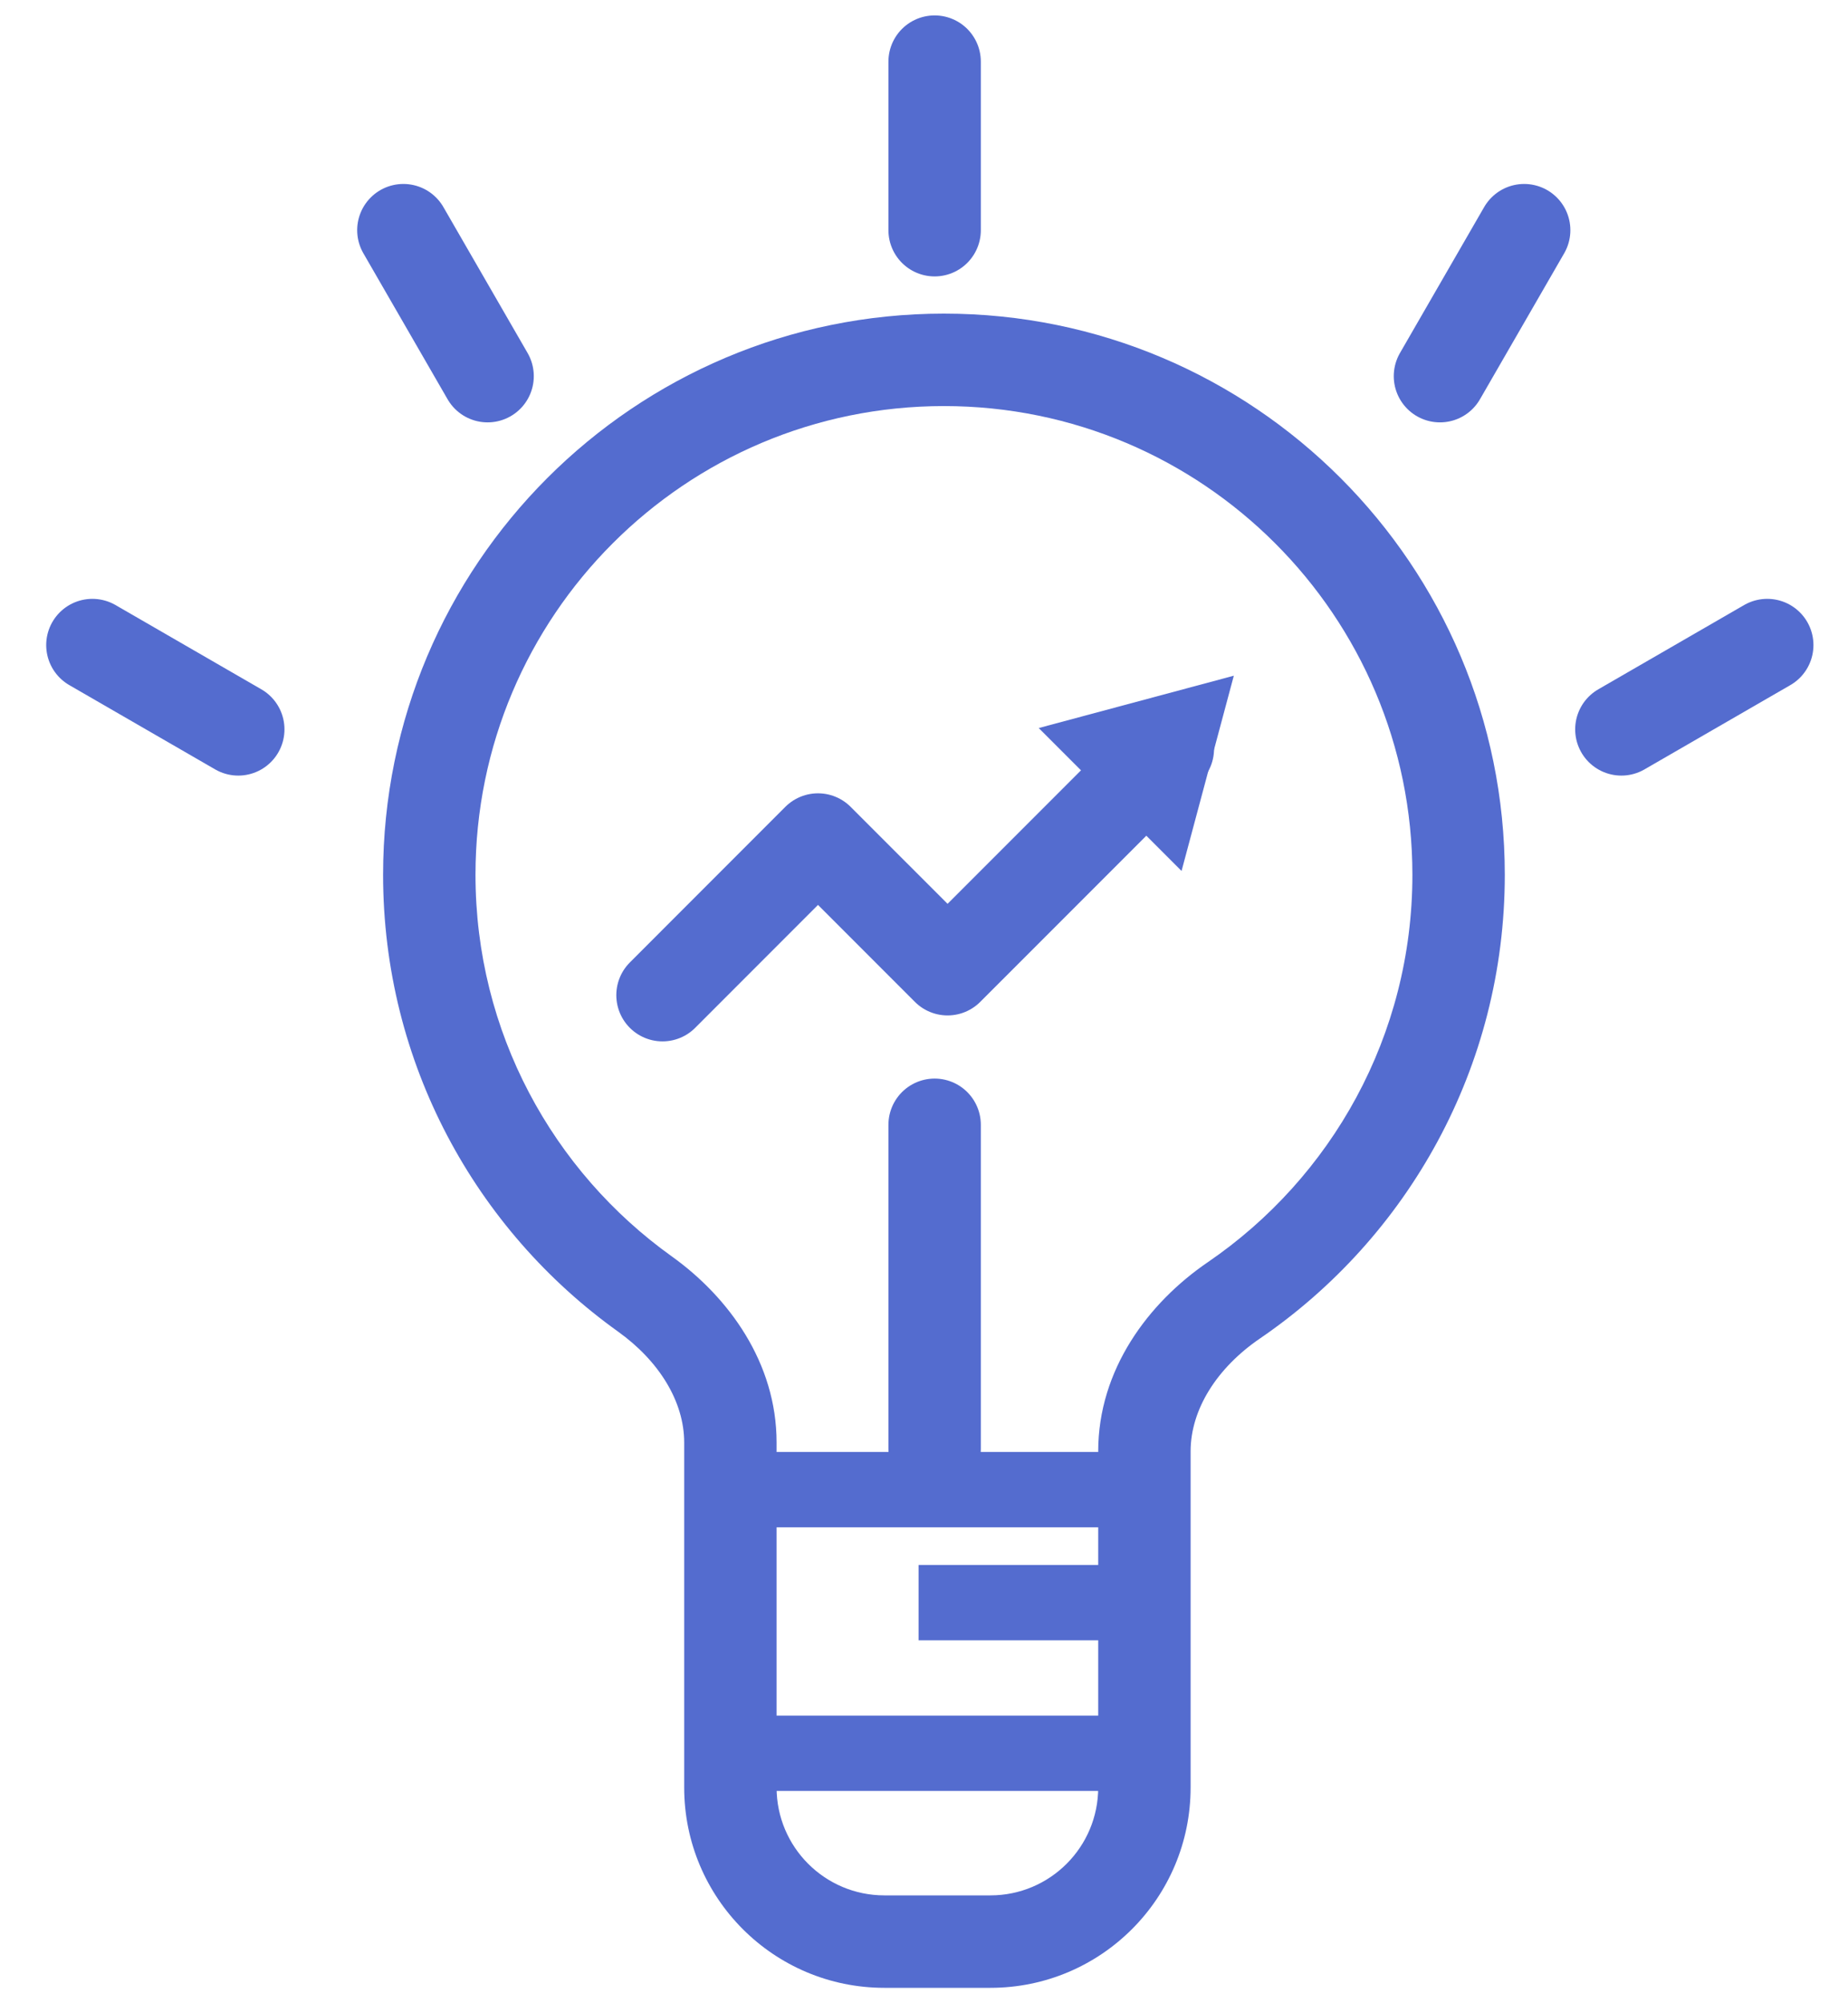 <?xml version="1.0" encoding="UTF-8"?> <svg xmlns="http://www.w3.org/2000/svg" width="60" height="65" viewBox="0 0 60 65" fill="none"> <path d="M40.059 42.194L39.213 40.956L39.213 40.956L40.059 42.194ZM45.857 28.385C45.857 33.607 43.227 38.214 39.213 40.956L40.904 43.433C45.702 40.157 48.857 34.64 48.857 28.385H45.857ZM30.647 13.176C39.047 13.176 45.857 19.985 45.857 28.385H48.857C48.857 18.328 40.704 10.176 30.647 10.176V13.176ZM15.438 28.385C15.438 19.985 22.247 13.176 30.647 13.176V10.176C20.591 10.176 12.438 18.328 12.438 28.385H15.438ZM21.809 40.765C17.949 38.004 15.438 33.488 15.438 28.385H12.438C12.438 34.497 15.45 39.905 20.064 43.205L21.809 40.765ZM25.214 58V46.806H22.214V58H25.214ZM32.156 61.5H28.714V64.5H32.156V61.5ZM35.656 47.093V58H38.656V47.093H35.656ZM22.214 58C22.214 61.59 25.124 64.5 28.714 64.5V61.5C26.781 61.5 25.214 59.933 25.214 58H22.214ZM20.064 43.205C21.398 44.159 22.214 45.478 22.214 46.806H25.214C25.214 44.219 23.66 42.089 21.809 40.765L20.064 43.205ZM32.156 64.5C35.745 64.5 38.656 61.59 38.656 58H35.656C35.656 59.933 34.089 61.5 32.156 61.5V64.5ZM39.213 40.956C37.287 42.27 35.656 44.439 35.656 47.093H38.656C38.656 45.731 39.513 44.383 40.904 43.433L39.213 40.956Z" fill="#546CCF"></path> <rect x="23.714" y="47.113" width="13.442" height="2.444" fill="#546CCF"></rect> <rect x="29.824" y="50.779" width="7.332" height="2.444" fill="#546CCF"></rect> <rect x="23.714" y="55.667" width="13.442" height="2.444" fill="#546CCF"></rect> <path d="M21.51 32.29L26.558 27.241L30.765 31.448L37.917 24.297" stroke="#546CCF" stroke-width="3" stroke-linecap="round" stroke-linejoin="round"></path> <path d="M40.059 21.925L38.362 28.26L33.725 23.623L40.059 21.925Z" fill="#546CCF"></path> <path d="M30.345 36.497V47.014" stroke="#546CCF" stroke-width="3" stroke-linecap="round" stroke-linejoin="round"></path> <path d="M30.345 7.469V2" stroke="#546CCF" stroke-width="3" stroke-linecap="round" stroke-linejoin="round"></path> <path d="M7.736 23.666L3 20.931" stroke="#546CCF" stroke-width="3" stroke-linecap="round" stroke-linejoin="round"></path> <path d="M52.642 23.666L57.378 20.931" stroke="#546CCF" stroke-width="3" stroke-linecap="round" stroke-linejoin="round"></path> <path d="M46.752 12.205L49.486 7.469" stroke="#546CCF" stroke-width="3" stroke-linecap="round" stroke-linejoin="round"></path> <path d="M15.831 12.205L13.097 7.469" stroke="#546CCF" stroke-width="3" stroke-linecap="round" stroke-linejoin="round"></path> </svg> 